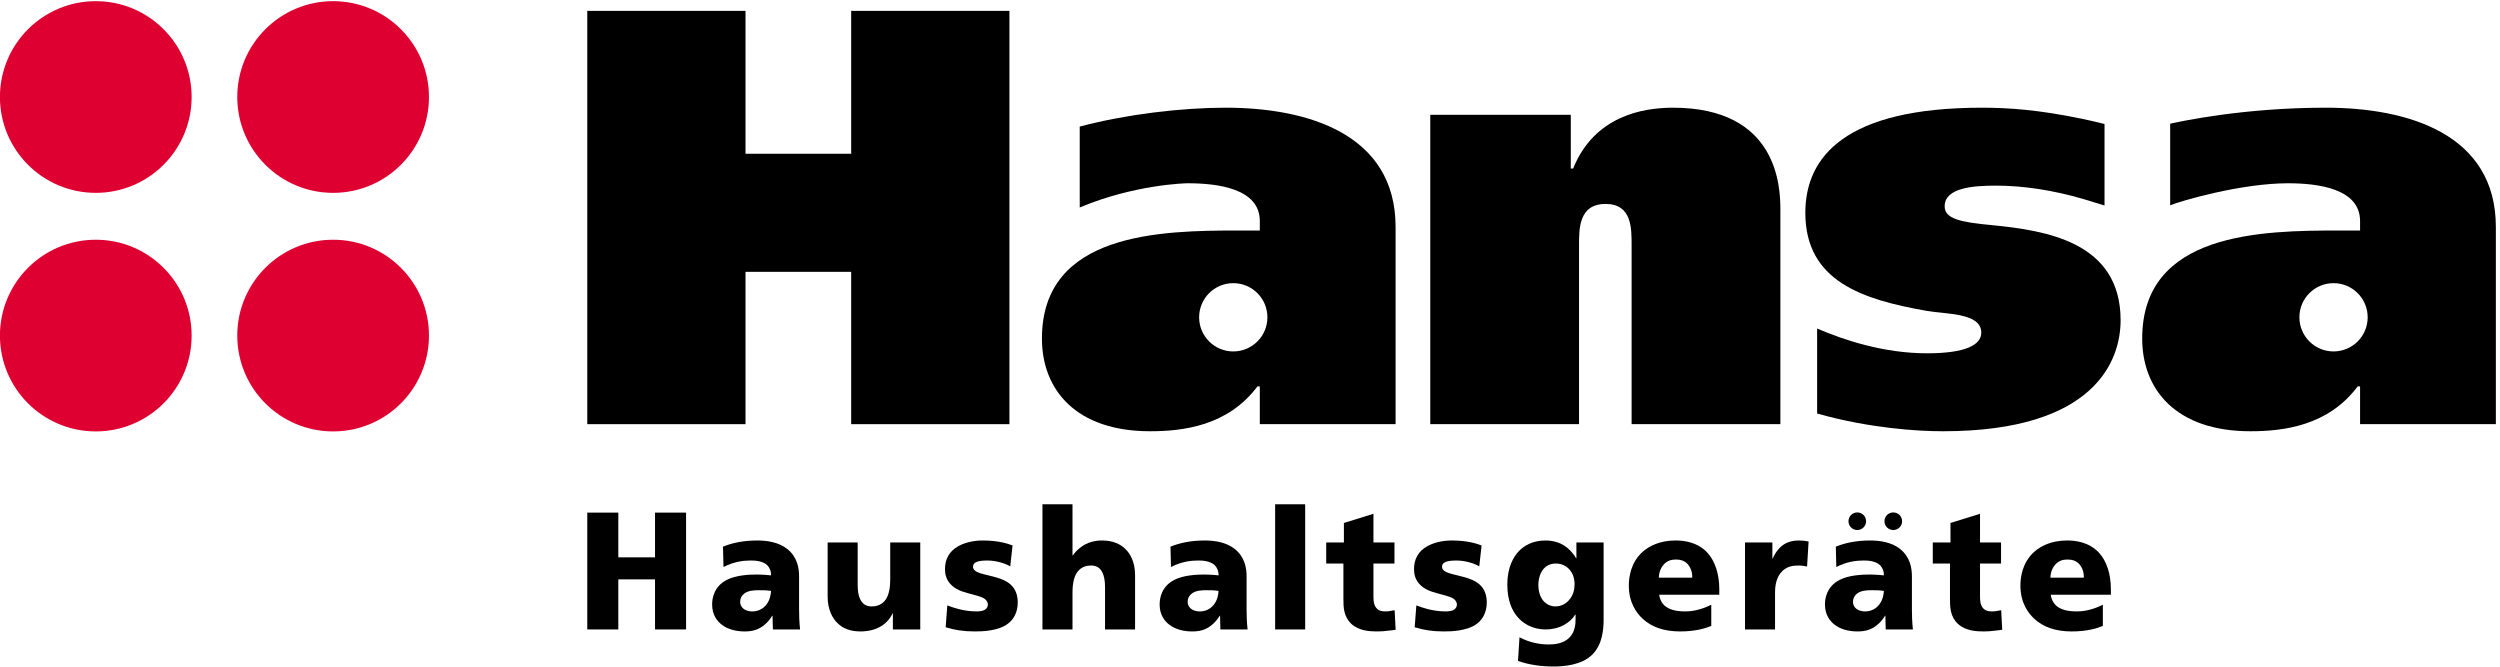 <?xml version="1.0" encoding="UTF-8"?> <svg xmlns="http://www.w3.org/2000/svg" xmlns:xlink="http://www.w3.org/1999/xlink" width="536px" height="143px" viewBox="0 0 536 143" version="1.1"><title>LOGO_HANSA_MONOCHROM_haushaltsgerate P199</title><desc>Created with Sketch.</desc><defs></defs><g id="Page-1" stroke="none" stroke-width="1" fill="none" fill-rule="evenodd"><g id="LOGO_HANSA_MONOCHROM_haushaltsgerate-P199" transform="translate(-1, 0)"><circle id="Oval" fill="#DD0031" cx="21.536" cy="20.799" r="20.55"></circle><circle id="Oval" fill="#DD0031" cx="72.421" cy="20.799" r="20.55"></circle><circle id="Oval" fill="#DD0031" cx="21.536" cy="71.948" r="20.55"></circle><circle id="Oval" fill="#DD0031" cx="72.421" cy="71.948" r="20.55"></circle><polygon id="Shape" fill="#000000" points="183.495 2.331 217.421 2.331 217.421 90.941 183.495 90.941 183.495 58.282 160.836 58.282 160.836 90.941 126.911 90.941 126.911 2.331 160.836 2.331 160.836 32.964 183.495 32.964"></polygon><path d="M337.775,36.13 L338.279,36.13 C342.837,24.861 353.218,23.09 359.673,23.09 C382.082,23.09 382.712,39.928 382.712,44.861 L382.712,90.94 L350.815,90.94 L350.815,52.712 C350.815,49.04 350.94,43.724 345.243,43.724 C339.421,43.724 339.547,49.167 339.547,52.712 L339.547,90.94 L307.65,90.94 L307.65,24.61 L337.777,24.61 L337.777,36.13 L337.775,36.13 Z" id="Shape" fill="#000000"></path><path d="M390.592,70.435 C396.163,72.839 404.771,75.748 414.139,75.748 C422.368,75.748 425.787,73.98 425.787,71.32 C425.787,67.017 418.189,67.397 414.011,66.637 C400.343,64.233 388.063,60.308 388.063,45.623 C388.063,33.597 396.669,23.091 425.911,23.091 C431.615,23.091 438.099,23.536 447.416,25.476 C448.027,25.603 450.982,26.252 452.209,26.586 L452.209,44.055 C449.073,43.095 448.307,42.858 447.537,42.633 C441.278,40.804 434.814,39.8 428.951,39.8 C424.267,39.8 417.935,40.18 417.935,44.231 C417.935,46.891 421.228,47.648 428.191,48.281 C439.584,49.421 455.658,51.824 455.658,68.661 C455.658,77.143 450.341,92.461 417.558,92.461 C412.114,92.461 401.86,91.828 390.592,88.664 L390.592,70.435 Z" id="Shape" fill="#000000"></path><path d="M263.761,23.09 C254.393,23.09 242.492,24.482 232.493,27.14 L232.493,44.481 C244.264,39.545 255.151,39.292 255.658,39.292 C262.114,39.292 271.102,40.432 271.102,47.394 L271.102,49.42 L266.67,49.42 C249.961,49.42 224.391,49.798 224.391,72.585 C224.391,83.598 231.733,92.46 247.557,92.46 C254.644,92.46 264.265,91.32 270.596,82.839 L271.102,82.839 L271.102,90.94 L300.214,90.94 L300.214,48.66 C300.215,28.787 281.483,23.09 263.761,23.09 Z M265.413,75.347 C261.37,75.347 258.093,72.072 258.093,68.027 C258.093,63.985 261.37,60.708 265.413,60.708 C269.455,60.708 272.732,63.985 272.732,68.027 C272.732,72.071 269.455,75.347 265.413,75.347 Z" id="Shape" fill="#000000"></path><path d="M499.655,23.09 C481.712,23.09 468.281,26.096 466.285,26.518 L466.285,44.016 C468.493,43.102 481.459,39.293 491.554,39.293 C498.008,39.293 506.999,40.433 506.999,47.395 L506.999,49.421 L502.566,49.421 C485.858,49.421 460.287,49.799 460.287,72.586 C460.287,83.599 467.63,92.461 483.452,92.461 C490.541,92.461 500.161,91.321 506.489,82.84 L506.999,82.84 L506.999,90.941 L536.111,90.941 L536.111,48.661 C536.111,28.787 517.38,23.09 499.655,23.09 Z M501.312,75.347 C497.267,75.347 493.99,72.072 493.99,68.027 C493.99,63.985 497.267,60.708 501.312,60.708 C505.352,60.708 508.629,63.985 508.629,68.027 C508.629,72.071 505.352,75.347 501.312,75.347 Z" id="Shape" fill="#000000"></path><polygon id="Shape" fill="#000000" points="126.912 109.904 133.567 109.904 133.567 119.493 141.439 119.493 141.439 109.904 148.094 109.904 148.094 134.952 141.439 134.952 141.439 124.218 133.567 124.218 133.567 134.952 126.912 134.952"></polygon><path d="M166.705,134.952 L166.634,132.017 L166.562,132.017 C165.99,132.983 165.31,133.627 164.88,133.985 C163.628,135.023 162.34,135.381 160.658,135.381 C158.762,135.381 157.008,134.916 155.72,133.914 C154.718,133.127 153.681,131.803 153.681,129.585 C153.681,128.332 154.038,125.756 156.829,124.324 C158.797,123.323 161.517,123.178 163.306,123.178 C163.628,123.178 165.06,123.215 166.312,123.358 C166.348,122.463 165.99,121.676 165.489,121.175 C164.523,120.244 162.842,120.173 161.982,120.173 C160.336,120.173 158.333,120.424 156.114,121.569 L156.008,117.204 C157.94,116.417 160.337,115.88 163.343,115.88 C165.454,115.88 167.923,116.237 169.748,117.669 C171.966,119.423 172.324,121.784 172.324,123.608 L172.324,130.549 C172.324,131.731 172.359,133.412 172.538,134.951 L166.705,134.951 L166.705,134.952 Z M160.407,130.515 C160.658,130.73 161.266,131.087 162.303,131.087 C163.234,131.087 164.45,130.765 165.345,129.585 C166.096,128.583 166.275,127.438 166.311,126.687 C165.309,126.543 164.629,126.543 163.806,126.543 C162.769,126.543 161.587,126.579 160.729,127.151 C159.871,127.723 159.691,128.51 159.691,129.047 C159.691,129.441 159.799,130.014 160.407,130.515 Z" id="Shape" fill="#000000"></path><path d="M198.303,134.952 L192.435,134.952 L192.435,131.516 L192.364,131.516 C191.684,132.948 190.646,133.913 189.43,134.522 C187.891,135.309 186.245,135.38 185.565,135.38 C183.526,135.38 181.772,134.879 180.449,133.484 C179.59,132.626 178.445,130.837 178.445,127.938 L178.445,116.31 L184.885,116.31 L184.885,125.327 C184.885,126.365 184.956,128.333 186.066,129.371 C186.639,129.907 187.283,130.015 187.891,130.015 C188.642,130.015 189.751,129.871 190.646,128.869 C191.755,127.617 191.863,125.434 191.863,124.181 L191.863,116.31 L198.303,116.31 L198.303,134.952 L198.303,134.952 Z" id="Shape" fill="#000000"></path><path d="M204.104,129.8 C204.856,130.085 205.714,130.372 206.538,130.587 C207.684,130.872 208.972,131.087 210.367,131.087 C211.118,131.087 211.834,130.98 212.263,130.657 C212.549,130.443 212.799,130.085 212.799,129.62 C212.799,129.226 212.62,128.761 212.083,128.368 C211.726,128.117 211.117,127.866 209.472,127.437 L208.541,127.186 C207.395,126.864 205.786,126.435 204.641,125.075 C203.925,124.218 203.603,123.216 203.603,122.034 C203.603,119.959 204.462,118.206 206.466,117.096 C208.398,116.022 210.653,115.879 211.69,115.879 C215.126,115.879 217.201,116.595 218.095,116.953 L217.594,121.426 C216.878,121.031 216.27,120.781 215.59,120.602 C214.588,120.317 213.694,120.173 212.584,120.173 C211.153,120.173 210.509,120.424 210.366,120.494 C209.865,120.709 209.614,120.996 209.614,121.533 C209.614,121.783 209.721,121.998 209.829,122.14 C210.366,122.82 211.904,123.107 213.05,123.392 L213.622,123.536 C215.089,123.894 216.055,124.252 216.843,124.717 C217.844,125.325 219.204,126.471 219.204,129.155 C219.204,131.481 218.166,132.912 217.129,133.699 C215.054,135.309 211.547,135.381 210.008,135.381 C207.503,135.381 205.607,135.06 203.746,134.486 L204.104,129.8 Z" id="Shape" fill="#000000"></path><path d="M224.503,108.115 L230.943,108.115 L230.943,119.064 L231.014,119.064 C232.052,117.633 233.233,116.954 233.626,116.739 C234.557,116.237 235.737,115.88 237.24,115.88 C239.53,115.88 241.212,116.596 242.392,117.812 C243.215,118.636 244.36,120.353 244.36,123.324 L244.36,134.953 L237.92,134.953 L237.92,125.935 C237.92,125.04 237.849,122.894 236.739,121.892 C236.131,121.32 235.415,121.247 234.95,121.247 C233.483,121.247 232.516,121.819 231.837,122.857 C231.372,123.608 230.942,124.825 230.942,127.079 L230.942,134.952 L224.502,134.952 L224.502,108.115 L224.503,108.115 Z" id="Shape" fill="#000000"></path><path d="M262.649,134.952 L262.578,132.017 L262.506,132.017 C261.934,132.983 261.254,133.627 260.824,133.985 C259.572,135.023 258.284,135.381 256.602,135.381 C254.706,135.381 252.952,134.916 251.664,133.914 C250.662,133.127 249.625,131.803 249.625,129.585 C249.625,128.332 249.982,125.756 252.773,124.324 C254.741,123.323 257.461,123.178 259.25,123.178 C259.572,123.178 261.004,123.215 262.256,123.358 C262.292,122.463 261.934,121.676 261.433,121.175 C260.467,120.244 258.786,120.173 257.926,120.173 C256.28,120.173 254.277,120.424 252.058,121.569 L251.951,117.204 C253.884,116.417 256.281,115.88 259.287,115.88 C261.398,115.88 263.867,116.237 265.691,117.669 C267.91,119.423 268.268,121.784 268.268,123.608 L268.268,130.549 C268.268,131.731 268.303,133.412 268.482,134.951 L262.649,134.951 L262.649,134.952 Z M256.352,130.515 C256.603,130.73 257.211,131.087 258.248,131.087 C259.179,131.087 260.395,130.765 261.29,129.585 C262.041,128.583 262.22,127.438 262.256,126.687 C261.254,126.543 260.574,126.543 259.751,126.543 C258.714,126.543 257.532,126.579 256.674,127.151 C255.816,127.723 255.636,128.51 255.636,129.047 C255.636,129.441 255.743,130.014 256.352,130.515 Z" id="Shape" fill="#000000"></path><polygon id="Shape" fill="#000000" points="274.39 108.115 280.83 108.115 280.83 134.952 274.39 134.952"></polygon><path d="M285.34,116.31 L289.133,116.31 L289.133,112.123 L295.467,110.155 L295.467,116.309 L299.975,116.309 L299.975,120.817 L295.467,120.817 L295.467,127.688 C295.467,128.475 295.467,129.62 296.075,130.335 C296.647,131.015 297.363,131.086 298.043,131.086 C298.687,131.086 299.045,130.979 299.546,130.907 L300.011,130.836 L300.226,135.023 L299.439,135.129 C297.829,135.344 297.042,135.38 296.29,135.38 C294.681,135.38 292.391,135.274 290.744,133.77 C289.062,132.196 289.026,130.192 289.026,128.403 L289.026,120.817 L285.34,120.817 L285.34,116.31 Z" id="Shape" fill="#000000"></path><path d="M304.664,129.8 C305.416,130.085 306.274,130.372 307.098,130.587 C308.244,130.872 309.532,131.087 310.927,131.087 C311.678,131.087 312.394,130.98 312.823,130.657 C313.109,130.443 313.359,130.085 313.359,129.62 C313.359,129.226 313.18,128.761 312.643,128.368 C312.286,128.117 311.677,127.866 310.032,127.437 L309.101,127.186 C307.955,126.864 306.346,126.435 305.201,125.075 C304.485,124.218 304.163,123.216 304.163,122.034 C304.163,119.959 305.022,118.206 307.026,117.096 C308.958,116.022 311.213,115.879 312.25,115.879 C315.686,115.879 317.761,116.595 318.655,116.953 L318.154,121.426 C317.438,121.031 316.83,120.781 316.15,120.602 C315.148,120.317 314.254,120.173 313.144,120.173 C311.713,120.173 311.069,120.424 310.926,120.494 C310.425,120.709 310.174,120.996 310.174,121.533 C310.174,121.783 310.281,121.998 310.389,122.14 C310.926,122.82 312.464,123.107 313.61,123.392 L314.182,123.536 C315.649,123.894 316.615,124.252 317.403,124.717 C318.404,125.325 319.764,126.471 319.764,129.155 C319.764,131.481 318.726,132.912 317.689,133.699 C315.614,135.309 312.107,135.381 310.568,135.381 C308.063,135.381 306.167,135.06 304.306,134.486 L304.664,129.8 Z" id="Shape" fill="#000000"></path><path d="M344.815,132.769 C344.815,134.88 344.6,138.136 342.381,140.355 C340.055,142.645 336.191,142.896 334.115,142.896 C331.217,142.896 328.783,142.501 326.458,141.714 L326.78,136.634 C329.105,137.851 331.253,138.172 333.077,138.172 C334.33,138.172 336.19,137.993 337.478,136.705 C338.659,135.488 338.802,133.914 338.802,132.768 L338.802,131.766 L338.731,131.766 C338.194,132.625 337.443,133.377 336.334,133.985 C335.01,134.701 333.65,134.952 332.434,134.952 C329.285,134.952 327.353,133.448 326.351,132.268 C325.242,130.979 324.168,128.832 324.168,125.326 C324.168,121.604 325.492,119.387 326.637,118.17 C327.639,117.132 329.428,115.88 332.326,115.88 C334.222,115.88 335.547,116.452 336.334,116.954 C337.192,117.49 338.158,118.385 338.91,119.673 L338.981,119.673 L338.981,116.31 L344.814,116.31 L344.814,132.769 L344.815,132.769 Z M331.826,128.726 C332.577,129.656 333.579,130.014 334.473,130.014 C335.118,130.014 336.298,129.87 337.336,128.726 C338.373,127.617 338.588,126.257 338.588,125.255 C338.588,123.716 338.016,122.714 337.586,122.214 C336.584,120.997 335.26,120.818 334.58,120.818 C333.328,120.818 332.505,121.355 332.004,121.892 C331.217,122.75 330.823,124.146 330.823,125.47 C330.824,126.65 331.146,127.866 331.826,128.726 Z" id="Shape" fill="#000000"></path><path d="M356.733,127.509 C356.913,129.012 357.807,129.835 358.236,130.121 C359.453,130.979 361.207,131.087 362.315,131.087 C363.353,131.087 365.321,130.944 367.897,129.655 L367.897,134.2 C366.609,134.737 364.462,135.381 361.207,135.381 C357.664,135.381 355.052,134.38 353.228,132.697 C351.832,131.409 350.222,129.19 350.222,125.541 C350.222,123.859 350.579,120.567 353.263,118.241 C354.623,117.06 356.877,115.88 360.241,115.88 C361.78,115.88 364.965,116.095 367.219,118.671 C368.651,120.317 369.616,122.965 369.616,126.328 L369.616,127.509 L356.733,127.509 L356.733,127.509 Z M363.818,123.859 C363.89,122.141 362.996,121.139 362.888,120.997 C362.207,120.21 361.278,119.959 360.312,119.959 C359.345,119.959 358.451,120.21 357.7,121.032 C357.128,121.677 356.662,122.678 356.662,123.859 L363.818,123.859 Z" id="Shape" fill="#000000"></path><path d="M388.439,121.462 C387.867,121.319 387.294,121.247 386.615,121.247 C385.398,121.247 384.253,121.427 383.251,122.321 C381.784,123.644 381.569,125.684 381.569,127.079 L381.569,134.952 L375.129,134.952 L375.129,116.31 L380.997,116.31 L380.997,119.745 L381.068,119.745 C381.605,118.457 382.535,117.312 383.502,116.704 C384.468,116.096 385.541,115.881 386.579,115.881 C387.08,115.881 387.938,115.916 388.762,116.096 L388.439,121.462 Z" id="Shape" fill="#000000"></path><path d="M405.295,134.952 L405.224,132.017 L405.152,132.017 C404.58,132.983 403.9,133.627 403.47,133.985 C402.218,135.023 400.93,135.381 399.248,135.381 C397.352,135.381 395.598,134.916 394.31,133.914 C393.308,133.127 392.271,131.803 392.271,129.585 C392.271,128.332 392.628,125.756 395.419,124.324 C397.387,123.323 400.107,123.178 401.896,123.178 C402.218,123.178 403.65,123.215 404.902,123.358 C404.938,122.463 404.58,121.676 404.079,121.175 C403.113,120.244 401.432,120.173 400.572,120.173 C398.926,120.173 396.923,120.424 394.704,121.569 L394.598,117.204 C396.53,116.417 398.927,115.88 401.933,115.88 C404.044,115.88 406.513,116.237 408.338,117.669 C410.556,119.423 410.914,121.784 410.914,123.608 L410.914,130.549 C410.914,131.731 410.949,133.412 411.128,134.951 L405.295,134.951 L405.295,134.952 Z M398.997,130.515 C399.248,130.73 399.856,131.087 400.893,131.087 C401.824,131.087 403.04,130.765 403.935,129.585 C404.686,128.583 404.865,127.438 404.901,126.687 C403.899,126.543 403.219,126.543 402.396,126.543 C401.359,126.543 400.177,126.579 399.319,127.151 C398.461,127.723 398.281,128.51 398.281,129.047 C398.281,129.441 398.389,130.014 398.997,130.515 Z" id="Shape" fill="#000000"></path><path d="M415.389,116.31 L419.182,116.31 L419.182,112.123 L425.516,110.155 L425.516,116.309 L430.024,116.309 L430.024,120.817 L425.516,120.817 L425.516,127.688 C425.516,128.475 425.516,129.62 426.124,130.335 C426.696,131.015 427.412,131.086 428.092,131.086 C428.736,131.086 429.094,130.979 429.595,130.907 L430.06,130.836 L430.275,135.023 L429.488,135.129 C427.878,135.344 427.091,135.38 426.339,135.38 C424.73,135.38 422.44,135.274 420.793,133.77 C419.111,132.196 419.075,130.192 419.075,128.403 L419.075,120.817 L415.389,120.817 L415.389,116.31 L415.389,116.31 Z" id="Shape" fill="#000000"></path><path d="M440.688,127.509 C440.868,129.012 441.762,129.835 442.191,130.121 C443.408,130.979 445.162,131.087 446.27,131.087 C447.308,131.087 449.276,130.944 451.852,129.655 L451.852,134.2 C450.564,134.737 448.417,135.381 445.162,135.381 C441.619,135.381 439.007,134.38 437.183,132.697 C435.787,131.409 434.177,129.19 434.177,125.541 C434.177,123.859 434.534,120.567 437.218,118.241 C438.578,117.06 440.832,115.88 444.196,115.88 C445.735,115.88 448.92,116.095 451.174,118.671 C452.606,120.317 453.571,122.965 453.571,126.328 L453.571,127.509 L440.688,127.509 L440.688,127.509 Z M447.773,123.859 C447.845,122.141 446.951,121.139 446.843,120.997 C446.162,120.21 445.233,119.959 444.267,119.959 C443.3,119.959 442.406,120.21 441.655,121.032 C441.083,121.677 440.617,122.678 440.617,123.859 L447.773,123.859 Z" id="Shape" fill="#000000"></path><path d="M401.092,111.753 C401.092,112.796 400.245,113.638 399.2,113.638 C398.156,113.638 397.313,112.796 397.313,111.753 C397.313,110.708 398.156,109.864 399.2,109.864 C400.245,109.864 401.092,110.708 401.092,111.753 Z" id="Shape" fill="#000000"></path><path d="M408.812,111.753 C408.812,112.796 407.965,113.638 406.921,113.638 C405.879,113.638 405.029,112.796 405.029,111.753 C405.029,110.708 405.879,109.864 406.921,109.864 C407.965,109.864 408.812,110.708 408.812,111.753 Z" id="Shape" fill="#000000"></path></g></g></svg> 